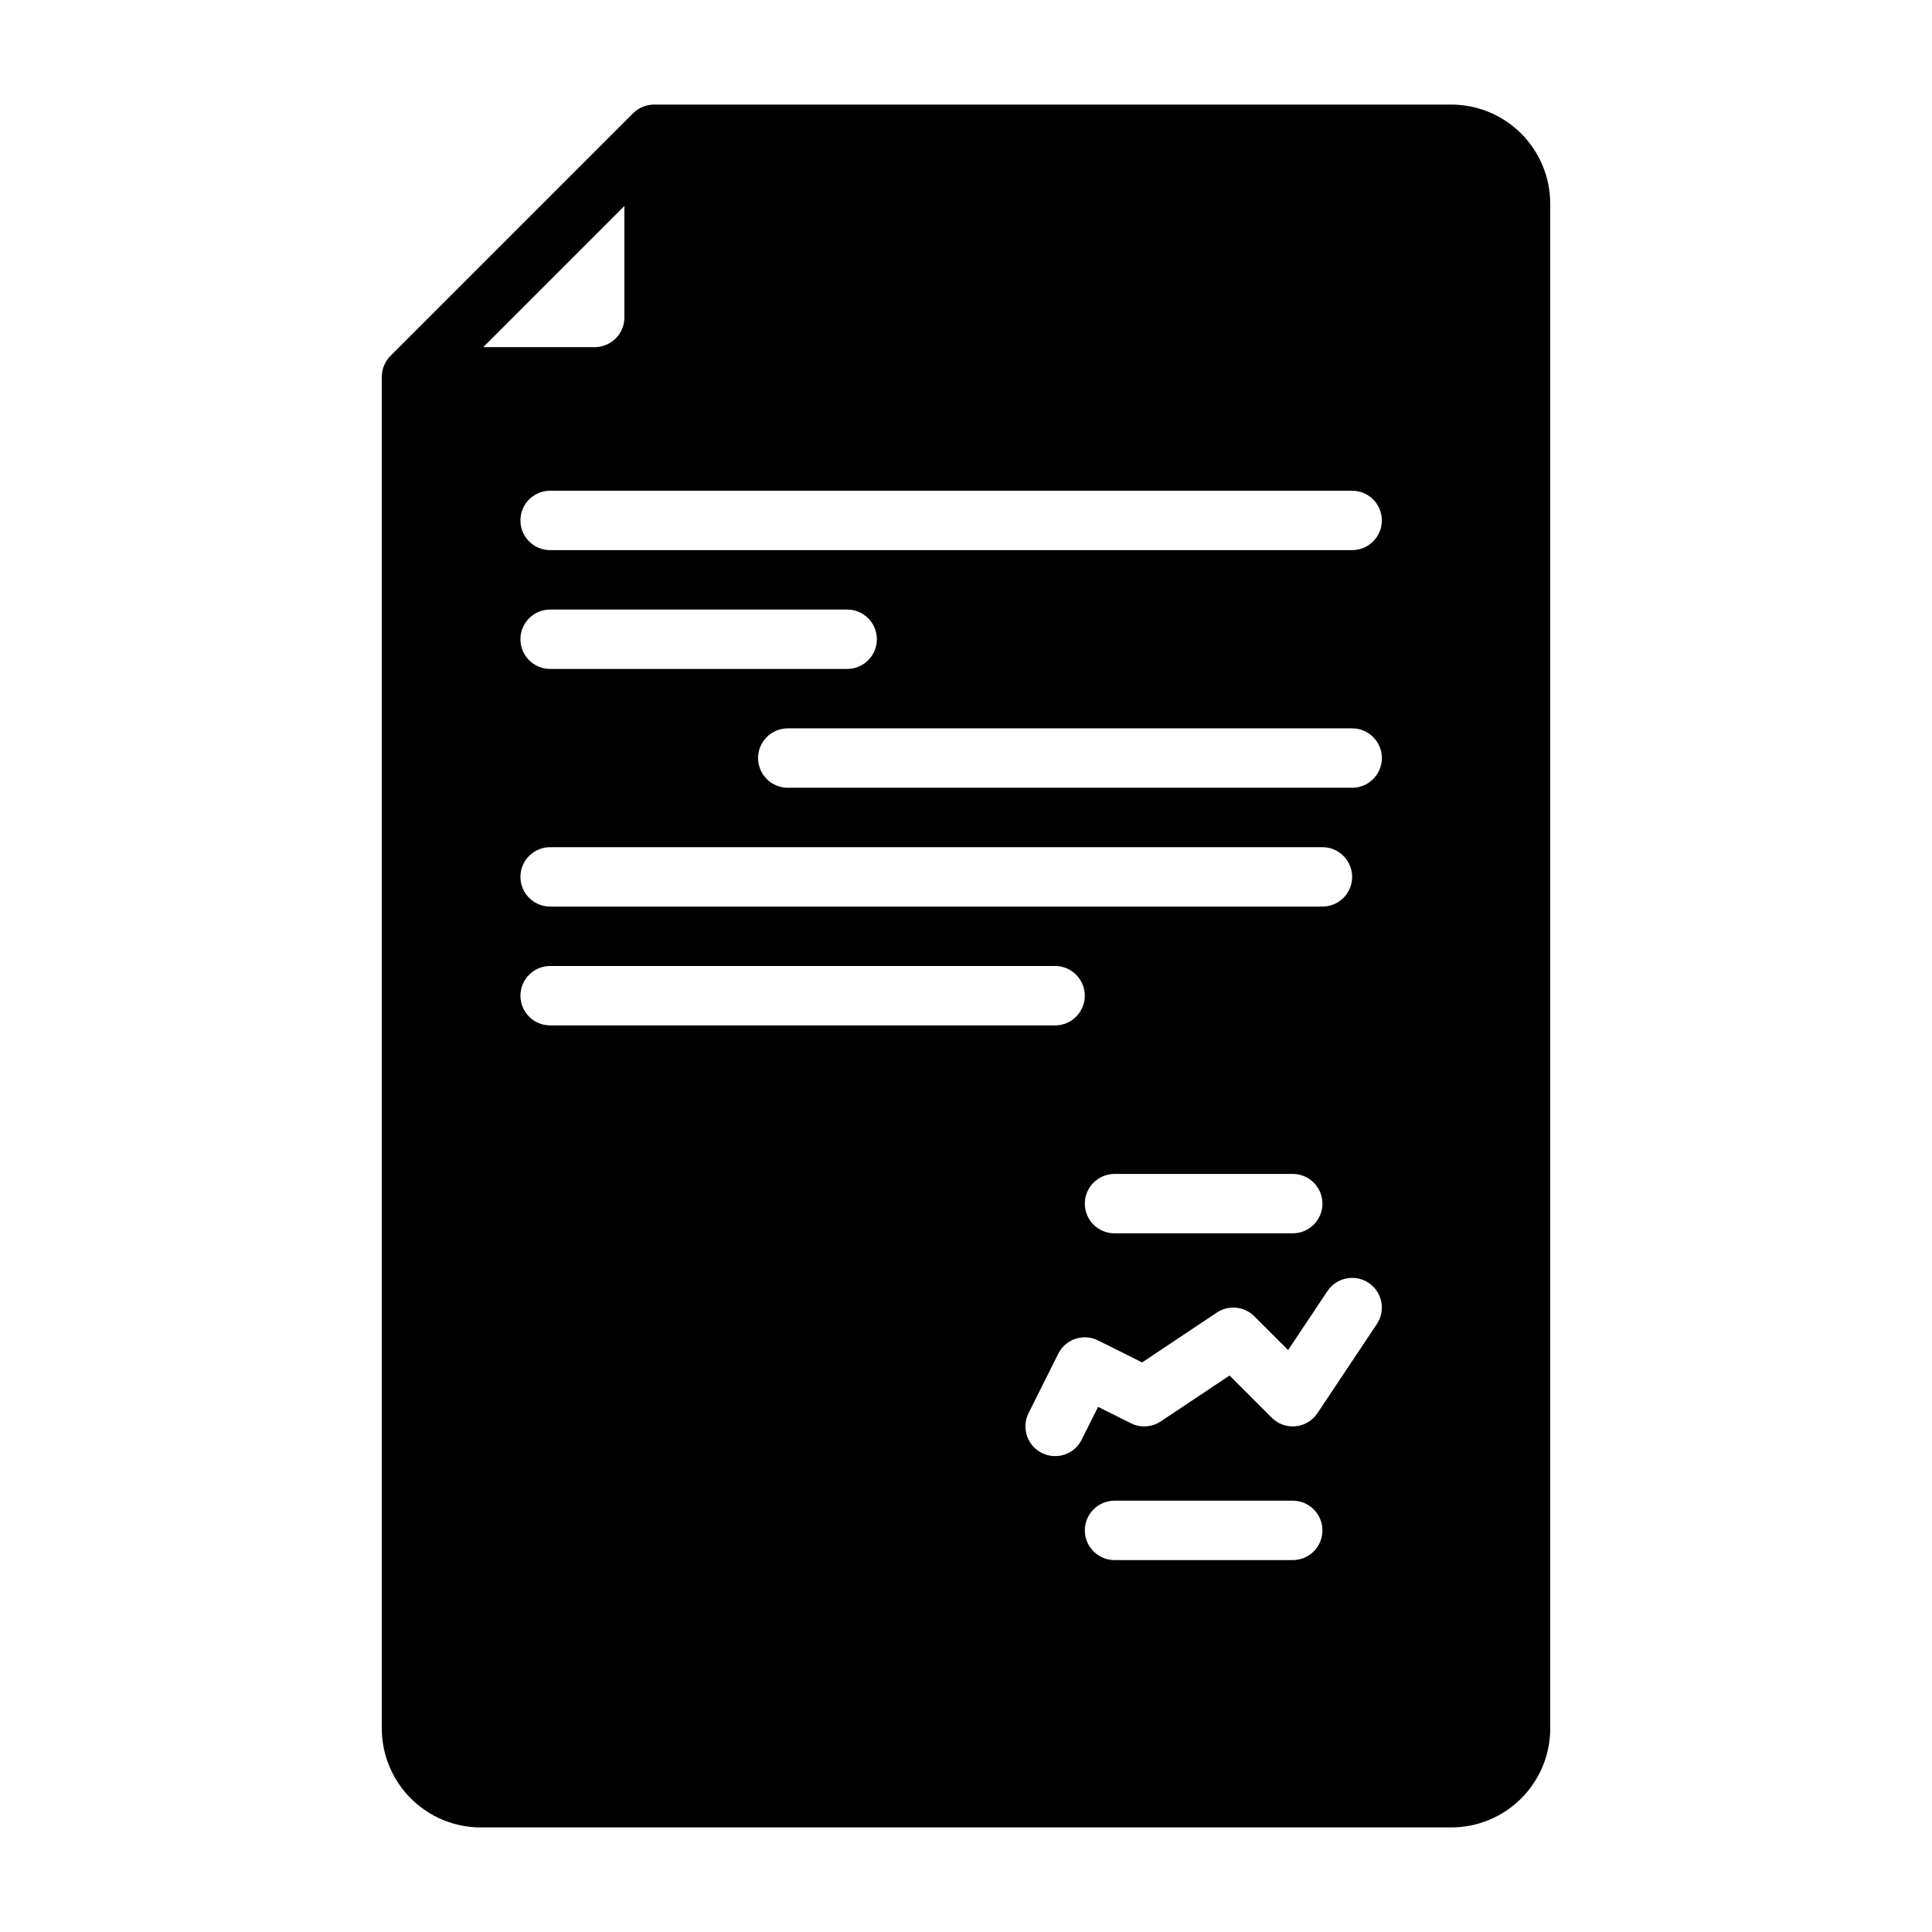 <?xml version="1.0" encoding="UTF-8"?>
<!-- The Best Svg Icon site in the world: iconSvg.co, Visit us! https://iconsvg.co -->
<svg fill="#000000" width="800px" height="800px" version="1.1" viewBox="144 144 512 512" xmlns="http://www.w3.org/2000/svg">
 <path d="m554.82 197.95c0-6.957-2.769-13.633-7.691-18.555s-11.594-7.684-18.555-7.684h-211.23c-2.086 0-4.094 0.828-5.566 2.305l-64.289 64.289c-1.473 1.473-2.305 3.473-2.305 5.566v358.18c0 6.957 2.769 13.633 7.691 18.555 4.922 4.922 11.594 7.684 18.555 7.684h257.15c6.957 0 13.633-2.762 18.555-7.684 4.922-4.922 7.691-11.594 7.691-18.555v-404.1zm-115.46 359.49h47.23c4.344 0 7.871-3.527 7.871-7.871s-3.527-7.871-7.871-7.871h-47.23c-4.344 0-7.871 3.527-7.871 7.871s3.527 7.871 7.871 7.871zm-8.707-31.906 4.352-8.699 8.707 4.344c2.527 1.266 5.535 1.078 7.887-0.488l18.246-12.164 11.18 11.18c1.668 1.668 3.992 2.504 6.344 2.266 2.348-0.227 4.465-1.504 5.769-3.465l15.742-23.617c2.41-3.621 1.434-8.508-2.18-10.918-3.621-2.41-8.508-1.434-10.918 2.18l-10.414 15.625-8.957-8.949c-2.652-2.652-6.809-3.062-9.934-0.984l-19.812 13.211-11.66-5.824c-3.891-1.945-8.613-0.371-10.555 3.519l-7.871 15.742c-1.945 3.883-0.371 8.621 3.519 10.555 3.883 1.945 8.621 0.371 10.555-3.519zm8.707-54.688h47.23c4.344 0 7.871-3.527 7.871-7.871s-3.527-7.871-7.871-7.871h-47.23c-4.344 0-7.871 3.527-7.871 7.871s3.527 7.871 7.871 7.871zm-149.57-55.105h133.82c4.344 0 7.871-3.527 7.871-7.871s-3.527-7.871-7.871-7.871h-133.82c-4.344 0-7.871 3.527-7.871 7.871s3.527 7.871 7.871 7.871zm0-31.488h204.67c4.344 0 7.871-3.527 7.871-7.871s-3.527-7.871-7.871-7.871h-204.67c-4.344 0-7.871 3.527-7.871 7.871s3.527 7.871 7.871 7.871zm62.977-31.488h149.57c4.344 0 7.871-3.527 7.871-7.871s-3.527-7.871-7.871-7.871h-149.57c-4.344 0-7.871 3.527-7.871 7.871s3.527 7.871 7.871 7.871zm-62.977-31.488h78.719c4.344 0 7.871-3.527 7.871-7.871s-3.527-7.871-7.871-7.871h-78.719c-4.344 0-7.871 3.527-7.871 7.871s3.527 7.871 7.871 7.871zm0-31.488h212.54c4.344 0 7.871-3.527 7.871-7.871s-3.527-7.871-7.871-7.871h-212.54c-4.344 0-7.871 3.527-7.871 7.871s3.527 7.871 7.871 7.871zm19.68-91.207-37.406 37.414h29.535c2.086 0 4.094-0.836 5.566-2.305 1.48-1.48 2.305-3.481 2.305-5.566z" fill-rule="evenodd"/>
</svg>